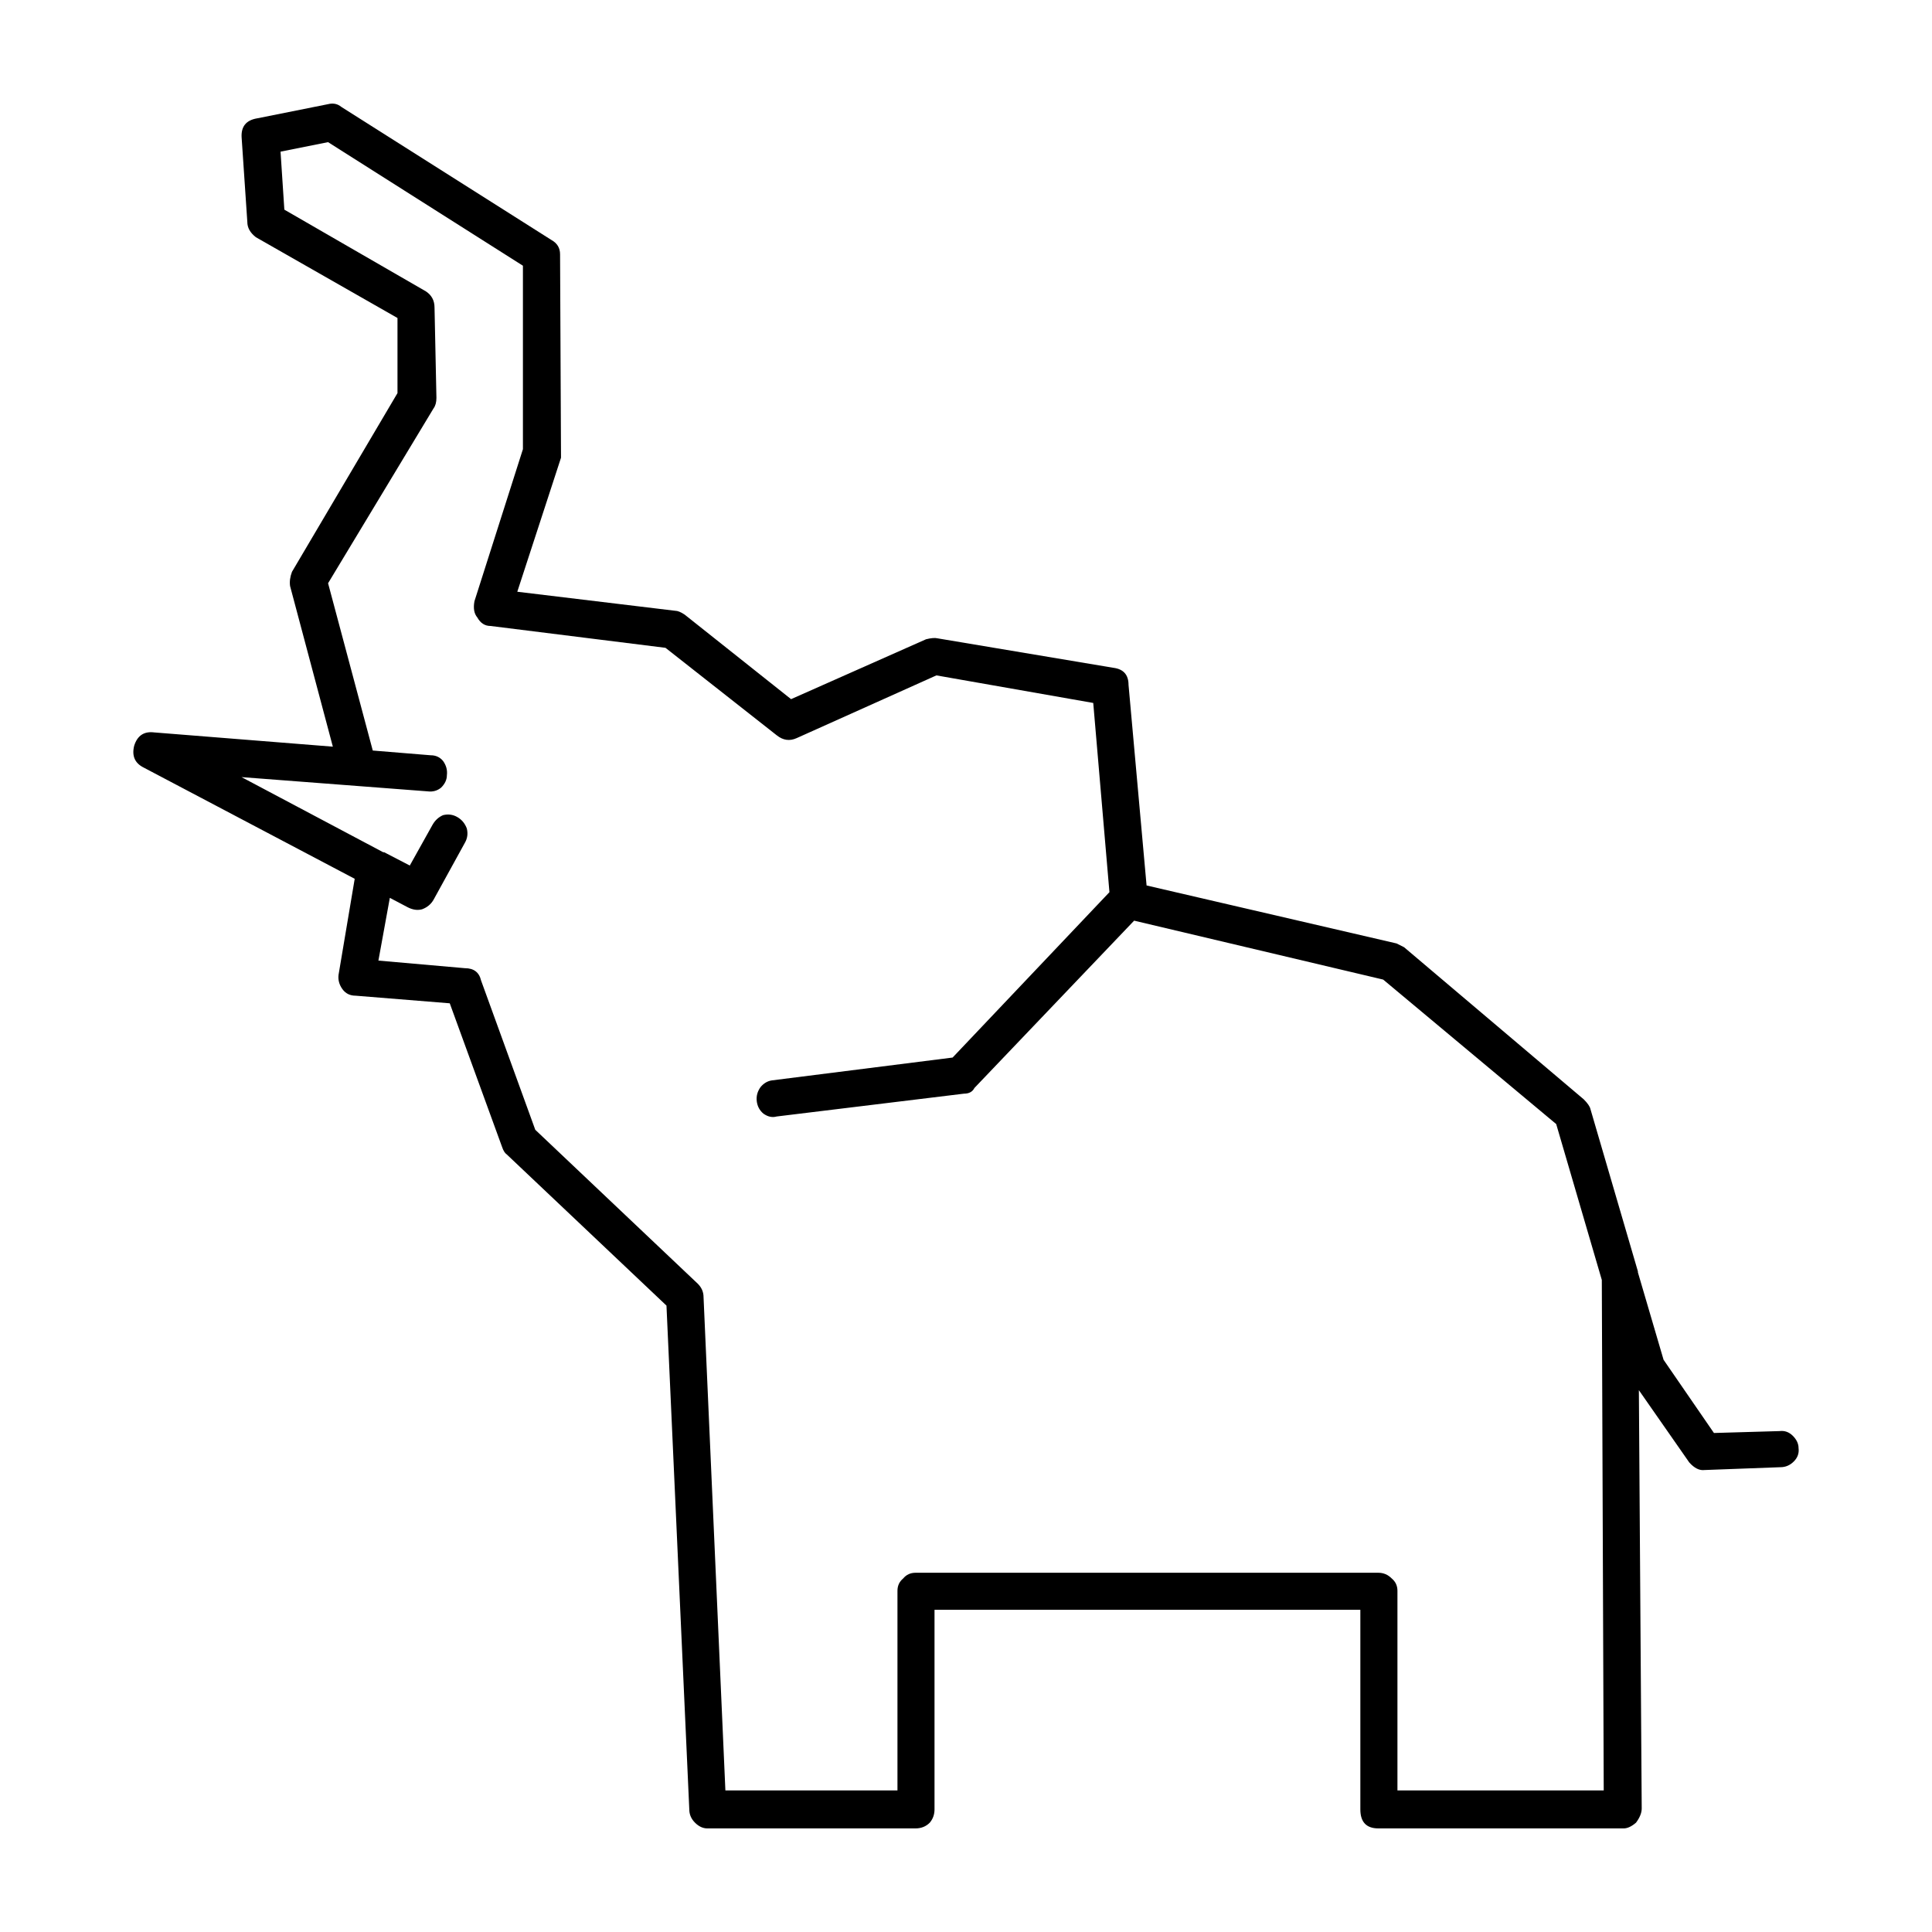 <?xml version="1.0" encoding="UTF-8"?>
<!-- Uploaded to: ICON Repo, www.svgrepo.com, Generator: ICON Repo Mixer Tools -->
<svg fill="#000000" width="800px" height="800px" version="1.1" viewBox="144 144 512 512" xmlns="http://www.w3.org/2000/svg">
 <path d="m433.72 330.29-41.562-7.305-37.035 16.625c-1.844 0.84-3.613 0.59-5.285-0.75l-29.477-23.18-46.352-5.789c-1.512 0-2.684-0.754-3.523-2.266-0.848-1.008-1.094-2.434-0.754-4.289l12.848-40.305v-48.613l-51.641-32.746-12.594 2.519 1.008 15.367 37.527 21.664c1.516 1.008 2.273 2.434 2.273 4.289l0.504 23.93c0 1.168-0.258 2.098-0.754 2.769l-27.961 46.352 11.844 44.336 15.359 1.258c1.352 0 2.438 0.504 3.273 1.512 0.84 1.176 1.176 2.434 1.008 3.777 0 1.176-0.508 2.266-1.512 3.273-1.008 0.836-2.188 1.168-3.527 1.004l-49.375-3.777 37.527 19.902h0.258l6.801 3.527 6.047-10.832c0.676-1.168 1.598-2.012 2.769-2.519 1.352-0.332 2.609-0.168 3.777 0.508 1.176 0.672 2.016 1.676 2.519 3.023 0.332 1.344 0.168 2.606-0.504 3.777l-8.312 15.113c-0.672 1.176-1.676 2.016-3.023 2.519-1.176 0.336-2.434 0.168-3.777-0.504l-4.785-2.519-3.027 16.625 22.93 2.016c2.352 0 3.777 1.094 4.281 3.269l14.359 39.555 43.082 40.809c1.004 1.008 1.512 2.188 1.512 3.527l5.789 130.74h45.602v-52.898c0-1.352 0.504-2.434 1.512-3.273 0.84-1.008 1.934-1.512 3.269-1.512h122.68c1.344 0 2.519 0.504 3.527 1.512 1.004 0.84 1.512 1.93 1.512 3.273v52.898h54.668l-0.508-135.28-12.086-41.312-45.852-38.289-66.004-15.617-42.316 44.336c-0.508 1.008-1.426 1.512-2.769 1.512l-49.625 6.047c-1.18 0.332-2.352 0.086-3.531-0.754-1.004-0.84-1.594-1.93-1.762-3.269-0.168-1.352 0.168-2.609 1.008-3.777 0.84-1.008 1.844-1.598 3.027-1.77l47.863-6.047 41.562-43.828zm82.379 64.738 47.605 40.305c1.008 1.008 1.594 1.848 1.762 2.519l12.594 43.074v0.258l6.805 23.176 13.348 19.398 17.387-0.504c1.34-0.168 2.519 0.25 3.523 1.258 1.008 1.008 1.516 2.102 1.516 3.273 0.168 1.344-0.258 2.519-1.258 3.523-1.012 1.008-2.188 1.516-3.531 1.516l-20.152 0.75c-1.34 0.168-2.684-0.504-4.027-2.012l-13.352-19.148 0.754 110.84c0 1.176-0.508 2.434-1.516 3.777-1.168 1.008-2.262 1.516-3.273 1.516h-64.992c-3.195 0-4.785-1.684-4.785-5.039v-52.898h-112.85v52.898c0 1.344-0.414 2.519-1.258 3.523-1.004 1.008-2.262 1.516-3.777 1.516h-55.168c-1.176 0-2.266-0.508-3.273-1.516-1.004-1.004-1.512-2.18-1.512-3.523l-6.047-133.51-42.32-40.055c-0.504-0.336-0.922-1.008-1.258-2.016l-13.855-38.039-24.934-2.016c-1.516 0-2.684-0.586-3.527-1.762-0.84-1.18-1.176-2.434-1.008-3.777l4.281-25.441-55.922-29.477c-2.352-1.168-3.188-3.102-2.519-5.789 0.84-2.684 2.609-3.863 5.297-3.527l47.352 3.777-11.336-42.57c-0.168-1.176 0-2.434 0.508-3.777l27.957-47.352v-19.902l-37.527-21.41c-1.516-1.176-2.266-2.519-2.266-4.031l-1.512-22.418c-0.168-2.856 1.168-4.535 4.031-5.039l18.895-3.777c1.344-0.336 2.519-0.086 3.527 0.75l55.672 35.266c1.512 0.84 2.266 2.102 2.266 3.777l0.25 53.906-11.586 35.52 41.816 5.039c0.676 0 1.512 0.336 2.519 1.008l28.219 22.418 35.77-15.871c1.344-0.332 2.352-0.418 3.023-0.25l46.602 7.809c2.684 0.336 4.035 1.848 4.035 4.535l4.781 53.152 66.25 15.367z" fill-rule="evenodd"/>
</svg>